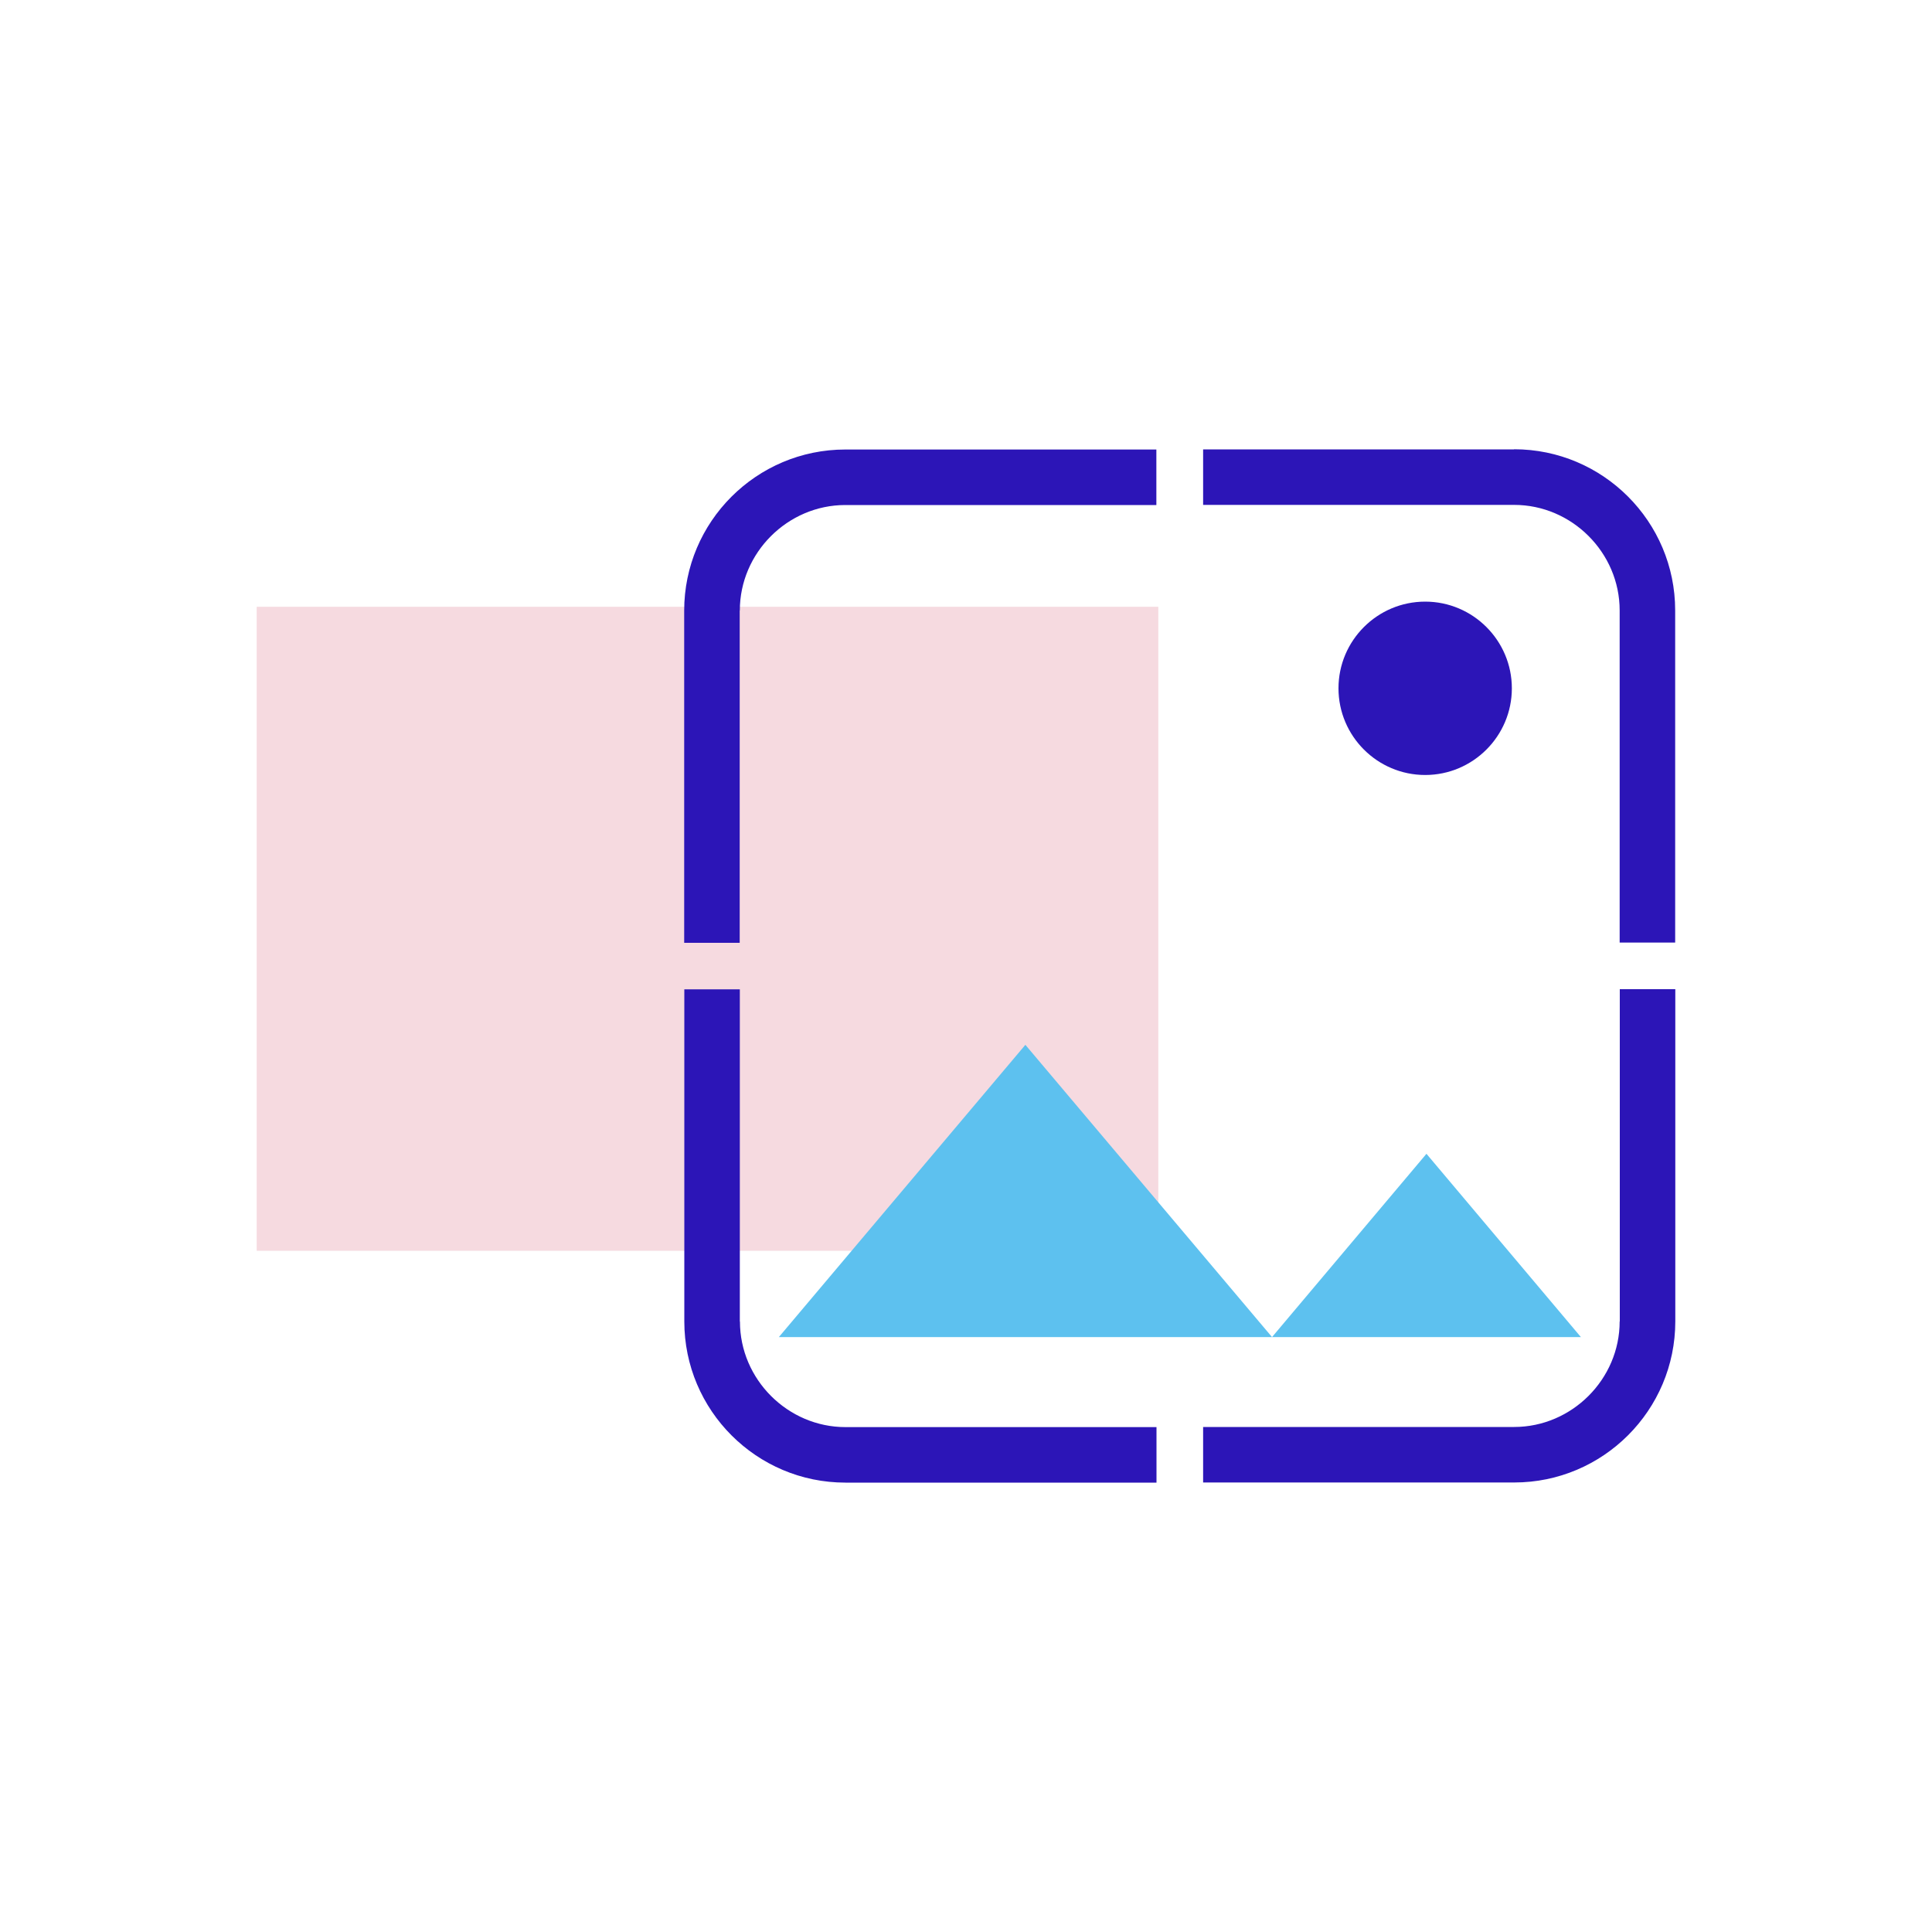 <?xml version="1.0" encoding="UTF-8"?>
<svg id="Layer_1" data-name="Layer 1" xmlns="http://www.w3.org/2000/svg" viewBox="0 0 150 150">
  <defs>
    <style>
      .cls-1 {
        fill: #2c15b7;
      }

      .cls-2 {
        fill: #5dc1ef;
      }

      .cls-3 {
        fill: #d44966;
        opacity: .2;
      }
    </style>
  </defs>
  <rect class="cls-3" x="19.93" y="47.11" width="70" height="50"/>
  <path class="cls-1" d="m117.56,34.89h-24.15v4.31h24.15c4.48,0,8.19,3.71,8.19,8.19v25.79h4.31v-25.79c0-6.9-5.61-12.51-12.51-12.51Zm-60.12,12.51c0-4.48,3.71-8.19,8.19-8.19h24.15v-4.31h-24.15c-6.9,0-12.51,5.61-12.51,12.51v25.79h4.31v-25.79Zm0,55.2v-25.79h-4.31v25.79c0,6.9,5.61,12.51,12.51,12.51h24.15v-4.31h-24.15c-4.48,0-8.19-3.71-8.19-8.19Zm68.31,0c0,4.48-3.71,8.19-8.19,8.19h-24.15v4.31h24.15c6.9,0,12.51-5.61,12.51-12.51v-25.79h-4.31v25.79Zm-8.37-49.16c0-3.71-3.02-6.73-6.73-6.73s-6.73,3.02-6.73,6.73,3.02,6.73,6.73,6.73,6.73-3.02,6.73-6.73Z"/>
  <polygon class="cls-2" points="60.47 103.81 98.76 103.81 79.61 81.12 60.47 103.81"/>
  <polygon class="cls-2" points="122.74 103.81 110.75 89.58 98.76 103.81 122.74 103.81"/>
</svg>